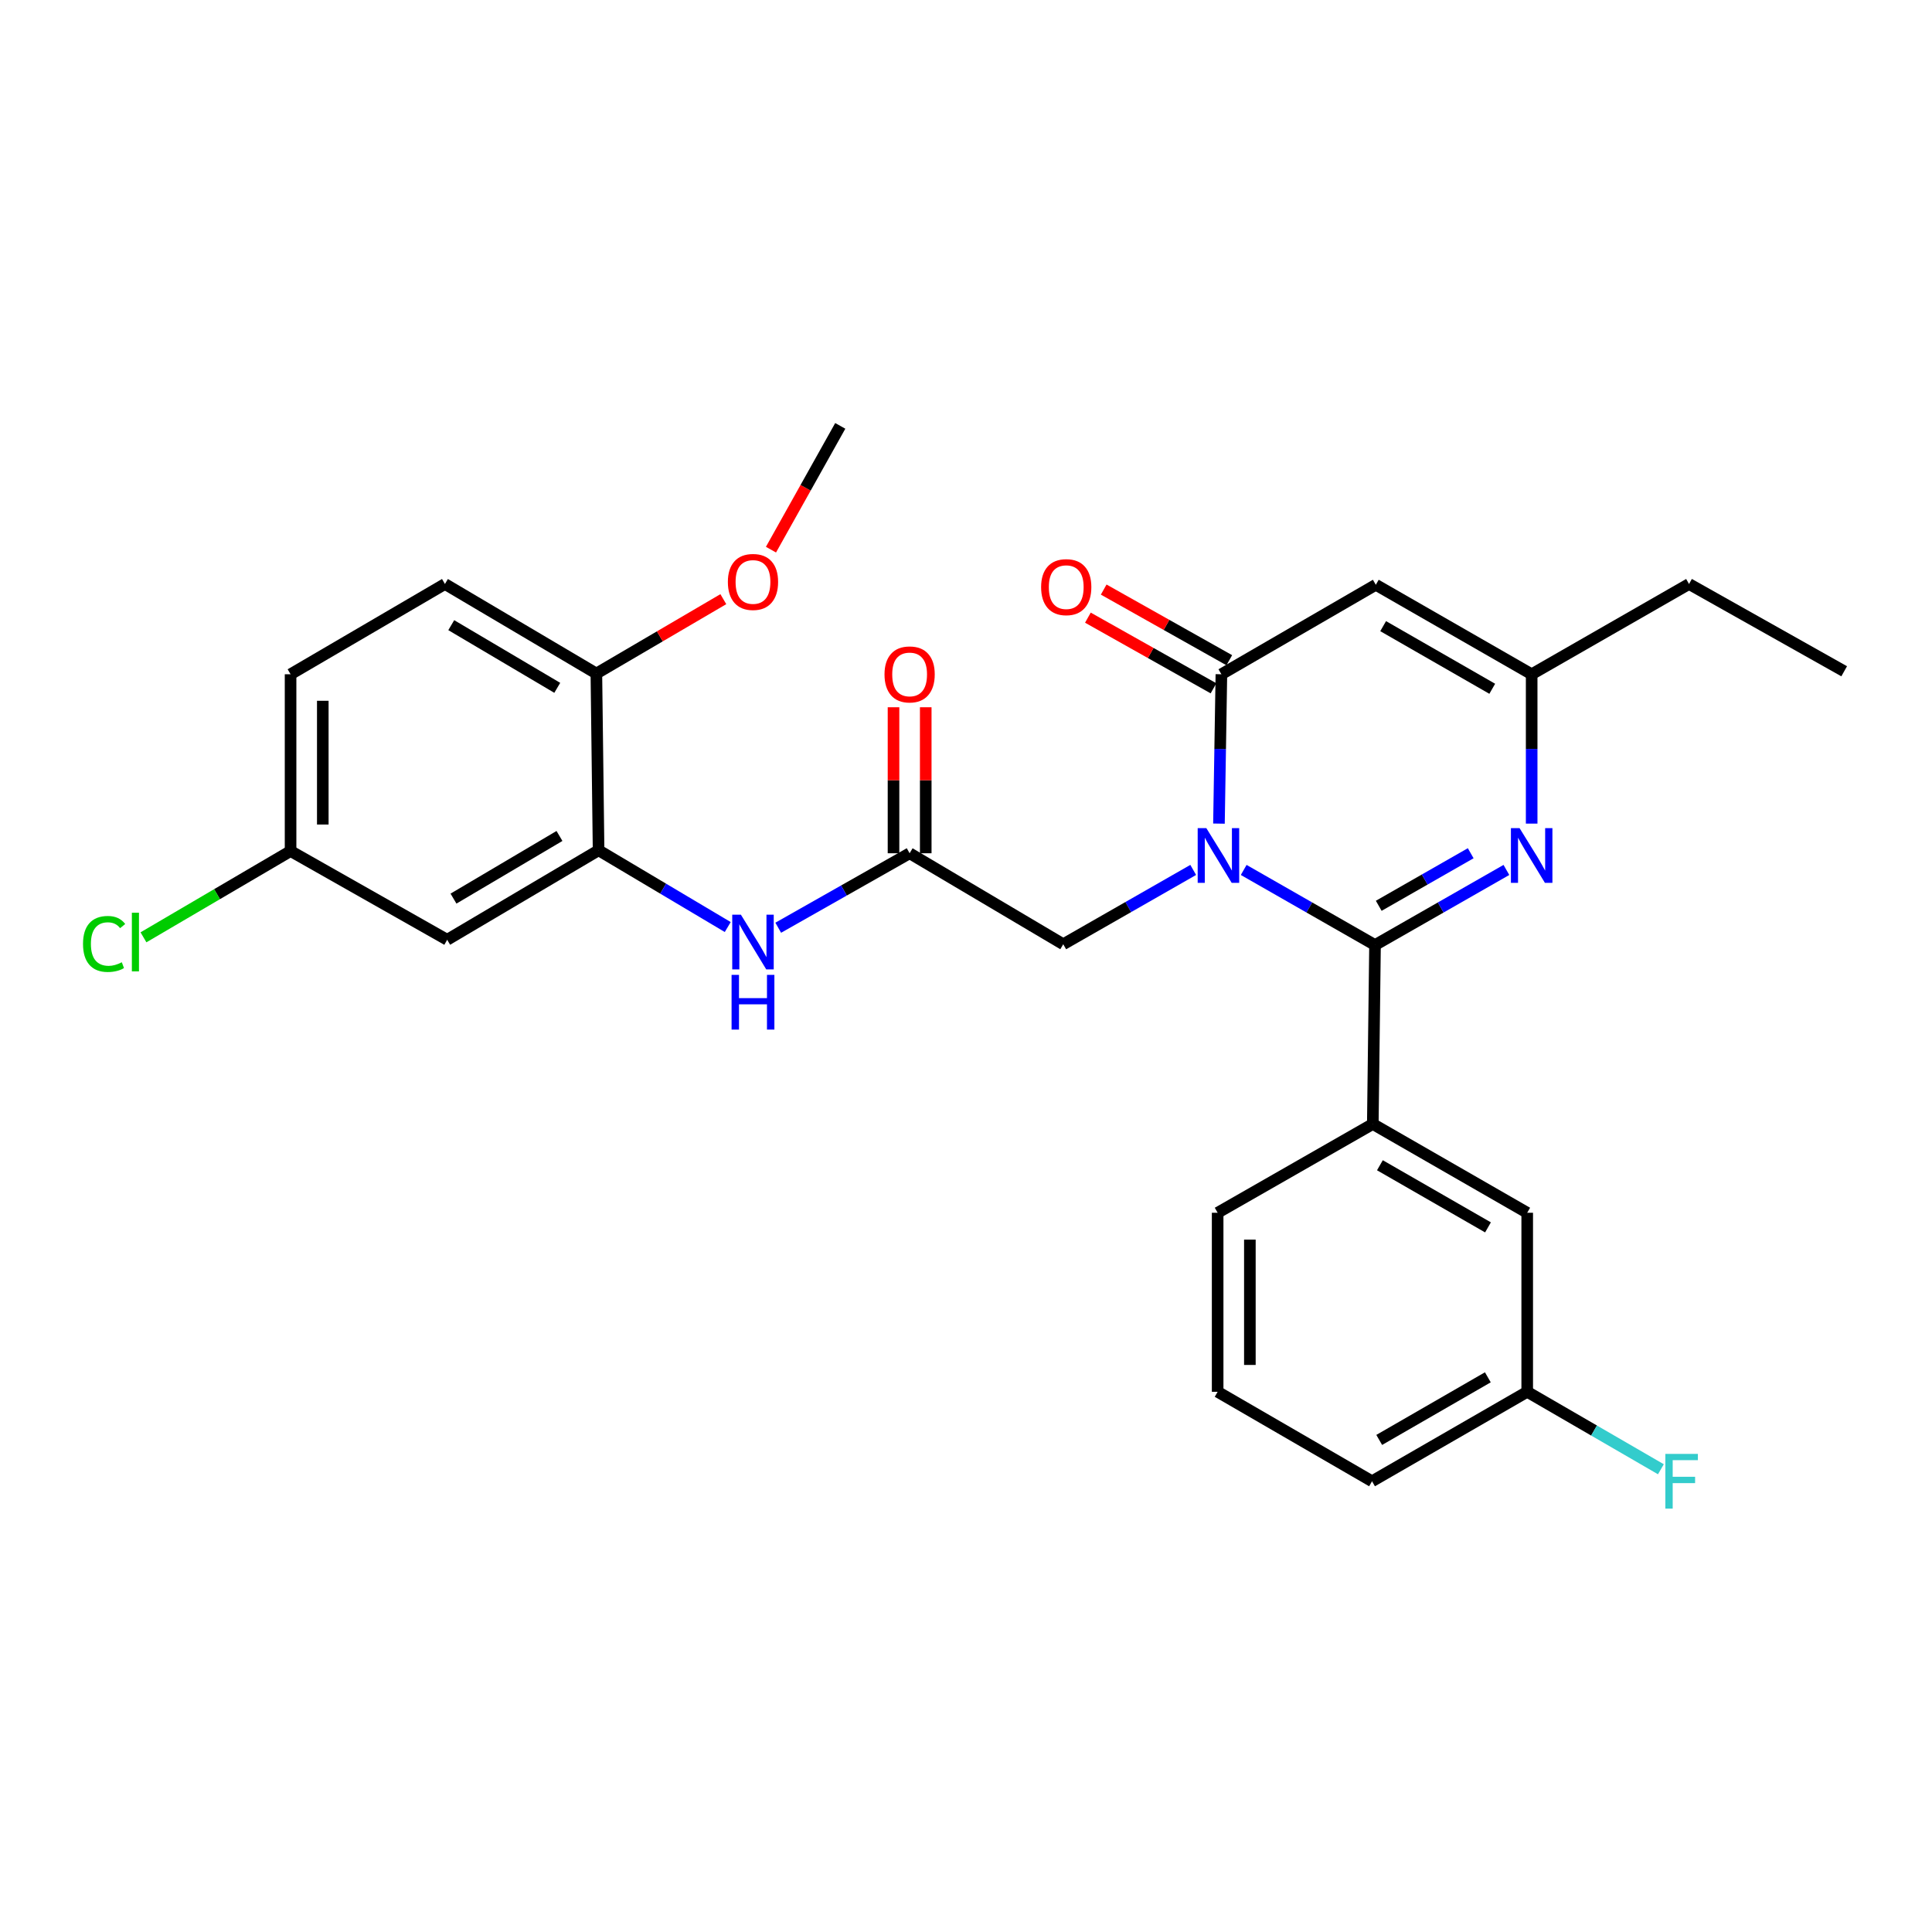 <?xml version='1.0' encoding='iso-8859-1'?>
<svg version='1.1' baseProfile='full'
              xmlns='http://www.w3.org/2000/svg'
                      xmlns:rdkit='http://www.rdkit.org/xml'
                      xmlns:xlink='http://www.w3.org/1999/xlink'
                  xml:space='preserve'
width='1000px' height='1000px' viewBox='0 0 1000 1000'>
<!-- END OF HEADER -->
<rect style='opacity:1.0;fill:#FFFFFF;stroke:none' width='1000' height='1000' x='0' y='0'> </rect>
<path class='bond-0' d='M 643.734,450.281 L 677.722,469.715' style='fill:none;fill-rule:evenodd;stroke:#0000FF;stroke-width:6px;stroke-linecap:butt;stroke-linejoin:miter;stroke-opacity:1' />
<path class='bond-0' d='M 677.722,469.715 L 711.71,489.149' style='fill:none;fill-rule:evenodd;stroke:#000000;stroke-width:6px;stroke-linecap:butt;stroke-linejoin:miter;stroke-opacity:1' />
<path class='bond-1' d='M 630.929,426.3 L 631.559,387.649' style='fill:none;fill-rule:evenodd;stroke:#0000FF;stroke-width:6px;stroke-linecap:butt;stroke-linejoin:miter;stroke-opacity:1' />
<path class='bond-1' d='M 631.559,387.649 L 632.189,348.997' style='fill:none;fill-rule:evenodd;stroke:#000000;stroke-width:6px;stroke-linecap:butt;stroke-linejoin:miter;stroke-opacity:1' />
<path class='bond-9' d='M 617.607,450.27 L 583.97,469.506' style='fill:none;fill-rule:evenodd;stroke:#0000FF;stroke-width:6px;stroke-linecap:butt;stroke-linejoin:miter;stroke-opacity:1' />
<path class='bond-9' d='M 583.97,469.506 L 550.333,488.741' style='fill:none;fill-rule:evenodd;stroke:#000000;stroke-width:6px;stroke-linecap:butt;stroke-linejoin:miter;stroke-opacity:1' />
<path class='bond-2' d='M 711.71,489.149 L 745.712,469.714' style='fill:none;fill-rule:evenodd;stroke:#000000;stroke-width:6px;stroke-linecap:butt;stroke-linejoin:miter;stroke-opacity:1' />
<path class='bond-2' d='M 745.712,469.714 L 779.713,450.279' style='fill:none;fill-rule:evenodd;stroke:#0000FF;stroke-width:6px;stroke-linecap:butt;stroke-linejoin:miter;stroke-opacity:1' />
<path class='bond-2' d='M 713.635,468.84 L 737.436,455.235' style='fill:none;fill-rule:evenodd;stroke:#000000;stroke-width:6px;stroke-linecap:butt;stroke-linejoin:miter;stroke-opacity:1' />
<path class='bond-2' d='M 737.436,455.235 L 761.237,441.631' style='fill:none;fill-rule:evenodd;stroke:#0000FF;stroke-width:6px;stroke-linecap:butt;stroke-linejoin:miter;stroke-opacity:1' />
<path class='bond-5' d='M 711.71,489.149 L 710.561,581.78' style='fill:none;fill-rule:evenodd;stroke:#000000;stroke-width:6px;stroke-linecap:butt;stroke-linejoin:miter;stroke-opacity:1' />
<path class='bond-3' d='M 632.189,348.997 L 712.118,302.682' style='fill:none;fill-rule:evenodd;stroke:#000000;stroke-width:6px;stroke-linecap:butt;stroke-linejoin:miter;stroke-opacity:1' />
<path class='bond-11' d='M 636.277,341.73 L 603.774,323.446' style='fill:none;fill-rule:evenodd;stroke:#000000;stroke-width:6px;stroke-linecap:butt;stroke-linejoin:miter;stroke-opacity:1' />
<path class='bond-11' d='M 603.774,323.446 L 571.272,305.163' style='fill:none;fill-rule:evenodd;stroke:#FF0000;stroke-width:6px;stroke-linecap:butt;stroke-linejoin:miter;stroke-opacity:1' />
<path class='bond-11' d='M 628.101,356.265 L 595.598,337.981' style='fill:none;fill-rule:evenodd;stroke:#000000;stroke-width:6px;stroke-linecap:butt;stroke-linejoin:miter;stroke-opacity:1' />
<path class='bond-11' d='M 595.598,337.981 L 563.095,319.698' style='fill:none;fill-rule:evenodd;stroke:#FF0000;stroke-width:6px;stroke-linecap:butt;stroke-linejoin:miter;stroke-opacity:1' />
<path class='bond-28' d='M 792.788,426.3 L 792.788,387.649' style='fill:none;fill-rule:evenodd;stroke:#0000FF;stroke-width:6px;stroke-linecap:butt;stroke-linejoin:miter;stroke-opacity:1' />
<path class='bond-28' d='M 792.788,387.649 L 792.788,348.997' style='fill:none;fill-rule:evenodd;stroke:#000000;stroke-width:6px;stroke-linecap:butt;stroke-linejoin:miter;stroke-opacity:1' />
<path class='bond-4' d='M 712.118,302.682 L 792.788,348.997' style='fill:none;fill-rule:evenodd;stroke:#000000;stroke-width:6px;stroke-linecap:butt;stroke-linejoin:miter;stroke-opacity:1' />
<path class='bond-4' d='M 715.915,324.092 L 772.384,356.513' style='fill:none;fill-rule:evenodd;stroke:#000000;stroke-width:6px;stroke-linecap:butt;stroke-linejoin:miter;stroke-opacity:1' />
<path class='bond-23' d='M 792.788,348.997 L 874.237,302.274' style='fill:none;fill-rule:evenodd;stroke:#000000;stroke-width:6px;stroke-linecap:butt;stroke-linejoin:miter;stroke-opacity:1' />
<path class='bond-13' d='M 710.561,581.78 L 790.481,627.725' style='fill:none;fill-rule:evenodd;stroke:#000000;stroke-width:6px;stroke-linecap:butt;stroke-linejoin:miter;stroke-opacity:1' />
<path class='bond-13' d='M 714.238,603.13 L 770.181,635.292' style='fill:none;fill-rule:evenodd;stroke:#000000;stroke-width:6px;stroke-linecap:butt;stroke-linejoin:miter;stroke-opacity:1' />
<path class='bond-22' d='M 710.561,581.78 L 630.252,627.725' style='fill:none;fill-rule:evenodd;stroke:#000000;stroke-width:6px;stroke-linecap:butt;stroke-linejoin:miter;stroke-opacity:1' />
<path class='bond-6' d='M 309.823,440.1 L 343.251,459.968' style='fill:none;fill-rule:evenodd;stroke:#000000;stroke-width:6px;stroke-linecap:butt;stroke-linejoin:miter;stroke-opacity:1' />
<path class='bond-6' d='M 343.251,459.968 L 376.678,479.837' style='fill:none;fill-rule:evenodd;stroke:#0000FF;stroke-width:6px;stroke-linecap:butt;stroke-linejoin:miter;stroke-opacity:1' />
<path class='bond-10' d='M 309.823,440.1 L 231.46,486.425' style='fill:none;fill-rule:evenodd;stroke:#000000;stroke-width:6px;stroke-linecap:butt;stroke-linejoin:miter;stroke-opacity:1' />
<path class='bond-10' d='M 289.582,432.693 L 234.727,465.12' style='fill:none;fill-rule:evenodd;stroke:#000000;stroke-width:6px;stroke-linecap:butt;stroke-linejoin:miter;stroke-opacity:1' />
<path class='bond-12' d='M 309.823,440.1 L 308.683,348.618' style='fill:none;fill-rule:evenodd;stroke:#000000;stroke-width:6px;stroke-linecap:butt;stroke-linejoin:miter;stroke-opacity:1' />
<path class='bond-7' d='M 470.821,441.647 L 550.333,488.741' style='fill:none;fill-rule:evenodd;stroke:#000000;stroke-width:6px;stroke-linecap:butt;stroke-linejoin:miter;stroke-opacity:1' />
<path class='bond-8' d='M 470.821,441.647 L 436.817,460.92' style='fill:none;fill-rule:evenodd;stroke:#000000;stroke-width:6px;stroke-linecap:butt;stroke-linejoin:miter;stroke-opacity:1' />
<path class='bond-8' d='M 436.817,460.92 L 402.813,480.194' style='fill:none;fill-rule:evenodd;stroke:#0000FF;stroke-width:6px;stroke-linecap:butt;stroke-linejoin:miter;stroke-opacity:1' />
<path class='bond-14' d='M 479.159,441.647 L 479.159,403.86' style='fill:none;fill-rule:evenodd;stroke:#000000;stroke-width:6px;stroke-linecap:butt;stroke-linejoin:miter;stroke-opacity:1' />
<path class='bond-14' d='M 479.159,403.86 L 479.159,366.074' style='fill:none;fill-rule:evenodd;stroke:#FF0000;stroke-width:6px;stroke-linecap:butt;stroke-linejoin:miter;stroke-opacity:1' />
<path class='bond-14' d='M 462.482,441.647 L 462.482,403.86' style='fill:none;fill-rule:evenodd;stroke:#000000;stroke-width:6px;stroke-linecap:butt;stroke-linejoin:miter;stroke-opacity:1' />
<path class='bond-14' d='M 462.482,403.86 L 462.482,366.074' style='fill:none;fill-rule:evenodd;stroke:#FF0000;stroke-width:6px;stroke-linecap:butt;stroke-linejoin:miter;stroke-opacity:1' />
<path class='bond-16' d='M 231.46,486.425 L 150.4,440.498' style='fill:none;fill-rule:evenodd;stroke:#000000;stroke-width:6px;stroke-linecap:butt;stroke-linejoin:miter;stroke-opacity:1' />
<path class='bond-15' d='M 308.683,348.618 L 230.302,302.274' style='fill:none;fill-rule:evenodd;stroke:#000000;stroke-width:6px;stroke-linecap:butt;stroke-linejoin:miter;stroke-opacity:1' />
<path class='bond-15' d='M 288.438,356.022 L 233.571,323.581' style='fill:none;fill-rule:evenodd;stroke:#000000;stroke-width:6px;stroke-linecap:butt;stroke-linejoin:miter;stroke-opacity:1' />
<path class='bond-21' d='M 308.683,348.618 L 341.539,329.371' style='fill:none;fill-rule:evenodd;stroke:#000000;stroke-width:6px;stroke-linecap:butt;stroke-linejoin:miter;stroke-opacity:1' />
<path class='bond-21' d='M 341.539,329.371 L 374.394,310.125' style='fill:none;fill-rule:evenodd;stroke:#FF0000;stroke-width:6px;stroke-linecap:butt;stroke-linejoin:miter;stroke-opacity:1' />
<path class='bond-17' d='M 790.481,627.725 L 790.481,720.394' style='fill:none;fill-rule:evenodd;stroke:#000000;stroke-width:6px;stroke-linecap:butt;stroke-linejoin:miter;stroke-opacity:1' />
<path class='bond-18' d='M 230.302,302.274 L 150.4,348.997' style='fill:none;fill-rule:evenodd;stroke:#000000;stroke-width:6px;stroke-linecap:butt;stroke-linejoin:miter;stroke-opacity:1' />
<path class='bond-19' d='M 150.4,440.498 L 112.33,462.828' style='fill:none;fill-rule:evenodd;stroke:#000000;stroke-width:6px;stroke-linecap:butt;stroke-linejoin:miter;stroke-opacity:1' />
<path class='bond-19' d='M 112.33,462.828 L 74.259,485.157' style='fill:none;fill-rule:evenodd;stroke:#00CC00;stroke-width:6px;stroke-linecap:butt;stroke-linejoin:miter;stroke-opacity:1' />
<path class='bond-30' d='M 150.4,440.498 L 150.4,348.997' style='fill:none;fill-rule:evenodd;stroke:#000000;stroke-width:6px;stroke-linecap:butt;stroke-linejoin:miter;stroke-opacity:1' />
<path class='bond-30' d='M 167.077,426.773 L 167.077,362.723' style='fill:none;fill-rule:evenodd;stroke:#000000;stroke-width:6px;stroke-linecap:butt;stroke-linejoin:miter;stroke-opacity:1' />
<path class='bond-20' d='M 790.481,720.394 L 825.076,740.439' style='fill:none;fill-rule:evenodd;stroke:#000000;stroke-width:6px;stroke-linecap:butt;stroke-linejoin:miter;stroke-opacity:1' />
<path class='bond-20' d='M 825.076,740.439 L 859.672,760.483' style='fill:none;fill-rule:evenodd;stroke:#33CCCC;stroke-width:6px;stroke-linecap:butt;stroke-linejoin:miter;stroke-opacity:1' />
<path class='bond-29' d='M 790.481,720.394 L 710.163,766.7' style='fill:none;fill-rule:evenodd;stroke:#000000;stroke-width:6px;stroke-linecap:butt;stroke-linejoin:miter;stroke-opacity:1' />
<path class='bond-29' d='M 770.104,712.892 L 713.881,745.306' style='fill:none;fill-rule:evenodd;stroke:#000000;stroke-width:6px;stroke-linecap:butt;stroke-linejoin:miter;stroke-opacity:1' />
<path class='bond-26' d='M 399.054,284.502 L 416.986,252.469' style='fill:none;fill-rule:evenodd;stroke:#FF0000;stroke-width:6px;stroke-linecap:butt;stroke-linejoin:miter;stroke-opacity:1' />
<path class='bond-26' d='M 416.986,252.469 L 434.919,220.436' style='fill:none;fill-rule:evenodd;stroke:#000000;stroke-width:6px;stroke-linecap:butt;stroke-linejoin:miter;stroke-opacity:1' />
<path class='bond-24' d='M 630.252,627.725 L 630.252,720.394' style='fill:none;fill-rule:evenodd;stroke:#000000;stroke-width:6px;stroke-linecap:butt;stroke-linejoin:miter;stroke-opacity:1' />
<path class='bond-24' d='M 646.929,641.625 L 646.929,706.493' style='fill:none;fill-rule:evenodd;stroke:#000000;stroke-width:6px;stroke-linecap:butt;stroke-linejoin:miter;stroke-opacity:1' />
<path class='bond-27' d='M 874.237,302.274 L 954.545,347.45' style='fill:none;fill-rule:evenodd;stroke:#000000;stroke-width:6px;stroke-linecap:butt;stroke-linejoin:miter;stroke-opacity:1' />
<path class='bond-25' d='M 630.252,720.394 L 710.163,766.7' style='fill:none;fill-rule:evenodd;stroke:#000000;stroke-width:6px;stroke-linecap:butt;stroke-linejoin:miter;stroke-opacity:1' />
<path  class='atom-0' d='M 624.4 428.645
L 633.68 443.645
Q 634.6 445.125, 636.08 447.805
Q 637.56 450.485, 637.64 450.645
L 637.64 428.645
L 641.4 428.645
L 641.4 456.965
L 637.52 456.965
L 627.56 440.565
Q 626.4 438.645, 625.16 436.445
Q 623.96 434.245, 623.6 433.565
L 623.6 456.965
L 619.92 456.965
L 619.92 428.645
L 624.4 428.645
' fill='#0000FF'/>
<path  class='atom-3' d='M 786.528 428.645
L 795.808 443.645
Q 796.728 445.125, 798.208 447.805
Q 799.688 450.485, 799.768 450.645
L 799.768 428.645
L 803.528 428.645
L 803.528 456.965
L 799.648 456.965
L 789.688 440.565
Q 788.528 438.645, 787.288 436.445
Q 786.088 434.245, 785.728 433.565
L 785.728 456.965
L 782.048 456.965
L 782.048 428.645
L 786.528 428.645
' fill='#0000FF'/>
<path  class='atom-9' d='M 383.483 473.442
L 392.763 488.442
Q 393.683 489.922, 395.163 492.602
Q 396.643 495.282, 396.723 495.442
L 396.723 473.442
L 400.483 473.442
L 400.483 501.762
L 396.603 501.762
L 386.643 485.362
Q 385.483 483.442, 384.243 481.242
Q 383.043 479.042, 382.683 478.362
L 382.683 501.762
L 379.003 501.762
L 379.003 473.442
L 383.483 473.442
' fill='#0000FF'/>
<path  class='atom-9' d='M 378.663 504.594
L 382.503 504.594
L 382.503 516.634
L 396.983 516.634
L 396.983 504.594
L 400.823 504.594
L 400.823 532.914
L 396.983 532.914
L 396.983 519.834
L 382.503 519.834
L 382.503 532.914
L 378.663 532.914
L 378.663 504.594
' fill='#0000FF'/>
<path  class='atom-12' d='M 538.88 303.901
Q 538.88 297.101, 542.24 293.301
Q 545.6 289.501, 551.88 289.501
Q 558.16 289.501, 561.52 293.301
Q 564.88 297.101, 564.88 303.901
Q 564.88 310.781, 561.48 314.701
Q 558.08 318.581, 551.88 318.581
Q 545.64 318.581, 542.24 314.701
Q 538.88 310.821, 538.88 303.901
M 551.88 315.381
Q 556.2 315.381, 558.52 312.501
Q 560.88 309.581, 560.88 303.901
Q 560.88 298.341, 558.52 295.541
Q 556.2 292.701, 551.88 292.701
Q 547.56 292.701, 545.2 295.501
Q 542.88 298.301, 542.88 303.901
Q 542.88 309.621, 545.2 312.501
Q 547.56 315.381, 551.88 315.381
' fill='#FF0000'/>
<path  class='atom-15' d='M 457.821 349.077
Q 457.821 342.277, 461.181 338.477
Q 464.541 334.677, 470.821 334.677
Q 477.101 334.677, 480.461 338.477
Q 483.821 342.277, 483.821 349.077
Q 483.821 355.957, 480.421 359.877
Q 477.021 363.757, 470.821 363.757
Q 464.581 363.757, 461.181 359.877
Q 457.821 355.997, 457.821 349.077
M 470.821 360.557
Q 475.141 360.557, 477.461 357.677
Q 479.821 354.757, 479.821 349.077
Q 479.821 343.517, 477.461 340.717
Q 475.141 337.877, 470.821 337.877
Q 466.501 337.877, 464.141 340.677
Q 461.821 343.477, 461.821 349.077
Q 461.821 354.797, 464.141 357.677
Q 466.501 360.557, 470.821 360.557
' fill='#FF0000'/>
<path  class='atom-20' d='M 42.971 488.582
Q 42.971 481.542, 46.251 477.862
Q 49.571 474.142, 55.851 474.142
Q 61.691 474.142, 64.811 478.262
L 62.171 480.422
Q 59.891 477.422, 55.851 477.422
Q 51.571 477.422, 49.291 480.302
Q 47.051 483.142, 47.051 488.582
Q 47.051 494.182, 49.371 497.062
Q 51.731 499.942, 56.291 499.942
Q 59.411 499.942, 63.051 498.062
L 64.171 501.062
Q 62.691 502.022, 60.451 502.582
Q 58.211 503.142, 55.731 503.142
Q 49.571 503.142, 46.251 499.382
Q 42.971 495.622, 42.971 488.582
' fill='#00CC00'/>
<path  class='atom-20' d='M 68.251 472.422
L 71.931 472.422
L 71.931 502.782
L 68.251 502.782
L 68.251 472.422
' fill='#00CC00'/>
<path  class='atom-21' d='M 861.981 752.54
L 878.821 752.54
L 878.821 755.78
L 865.781 755.78
L 865.781 764.38
L 877.381 764.38
L 877.381 767.66
L 865.781 767.66
L 865.781 780.86
L 861.981 780.86
L 861.981 752.54
' fill='#33CCCC'/>
<path  class='atom-22' d='M 376.743 301.215
Q 376.743 294.415, 380.103 290.615
Q 383.463 286.815, 389.743 286.815
Q 396.023 286.815, 399.383 290.615
Q 402.743 294.415, 402.743 301.215
Q 402.743 308.095, 399.343 312.015
Q 395.943 315.895, 389.743 315.895
Q 383.503 315.895, 380.103 312.015
Q 376.743 308.135, 376.743 301.215
M 389.743 312.695
Q 394.063 312.695, 396.383 309.815
Q 398.743 306.895, 398.743 301.215
Q 398.743 295.655, 396.383 292.855
Q 394.063 290.015, 389.743 290.015
Q 385.423 290.015, 383.063 292.815
Q 380.743 295.615, 380.743 301.215
Q 380.743 306.935, 383.063 309.815
Q 385.423 312.695, 389.743 312.695
' fill='#FF0000'/>
</svg>
